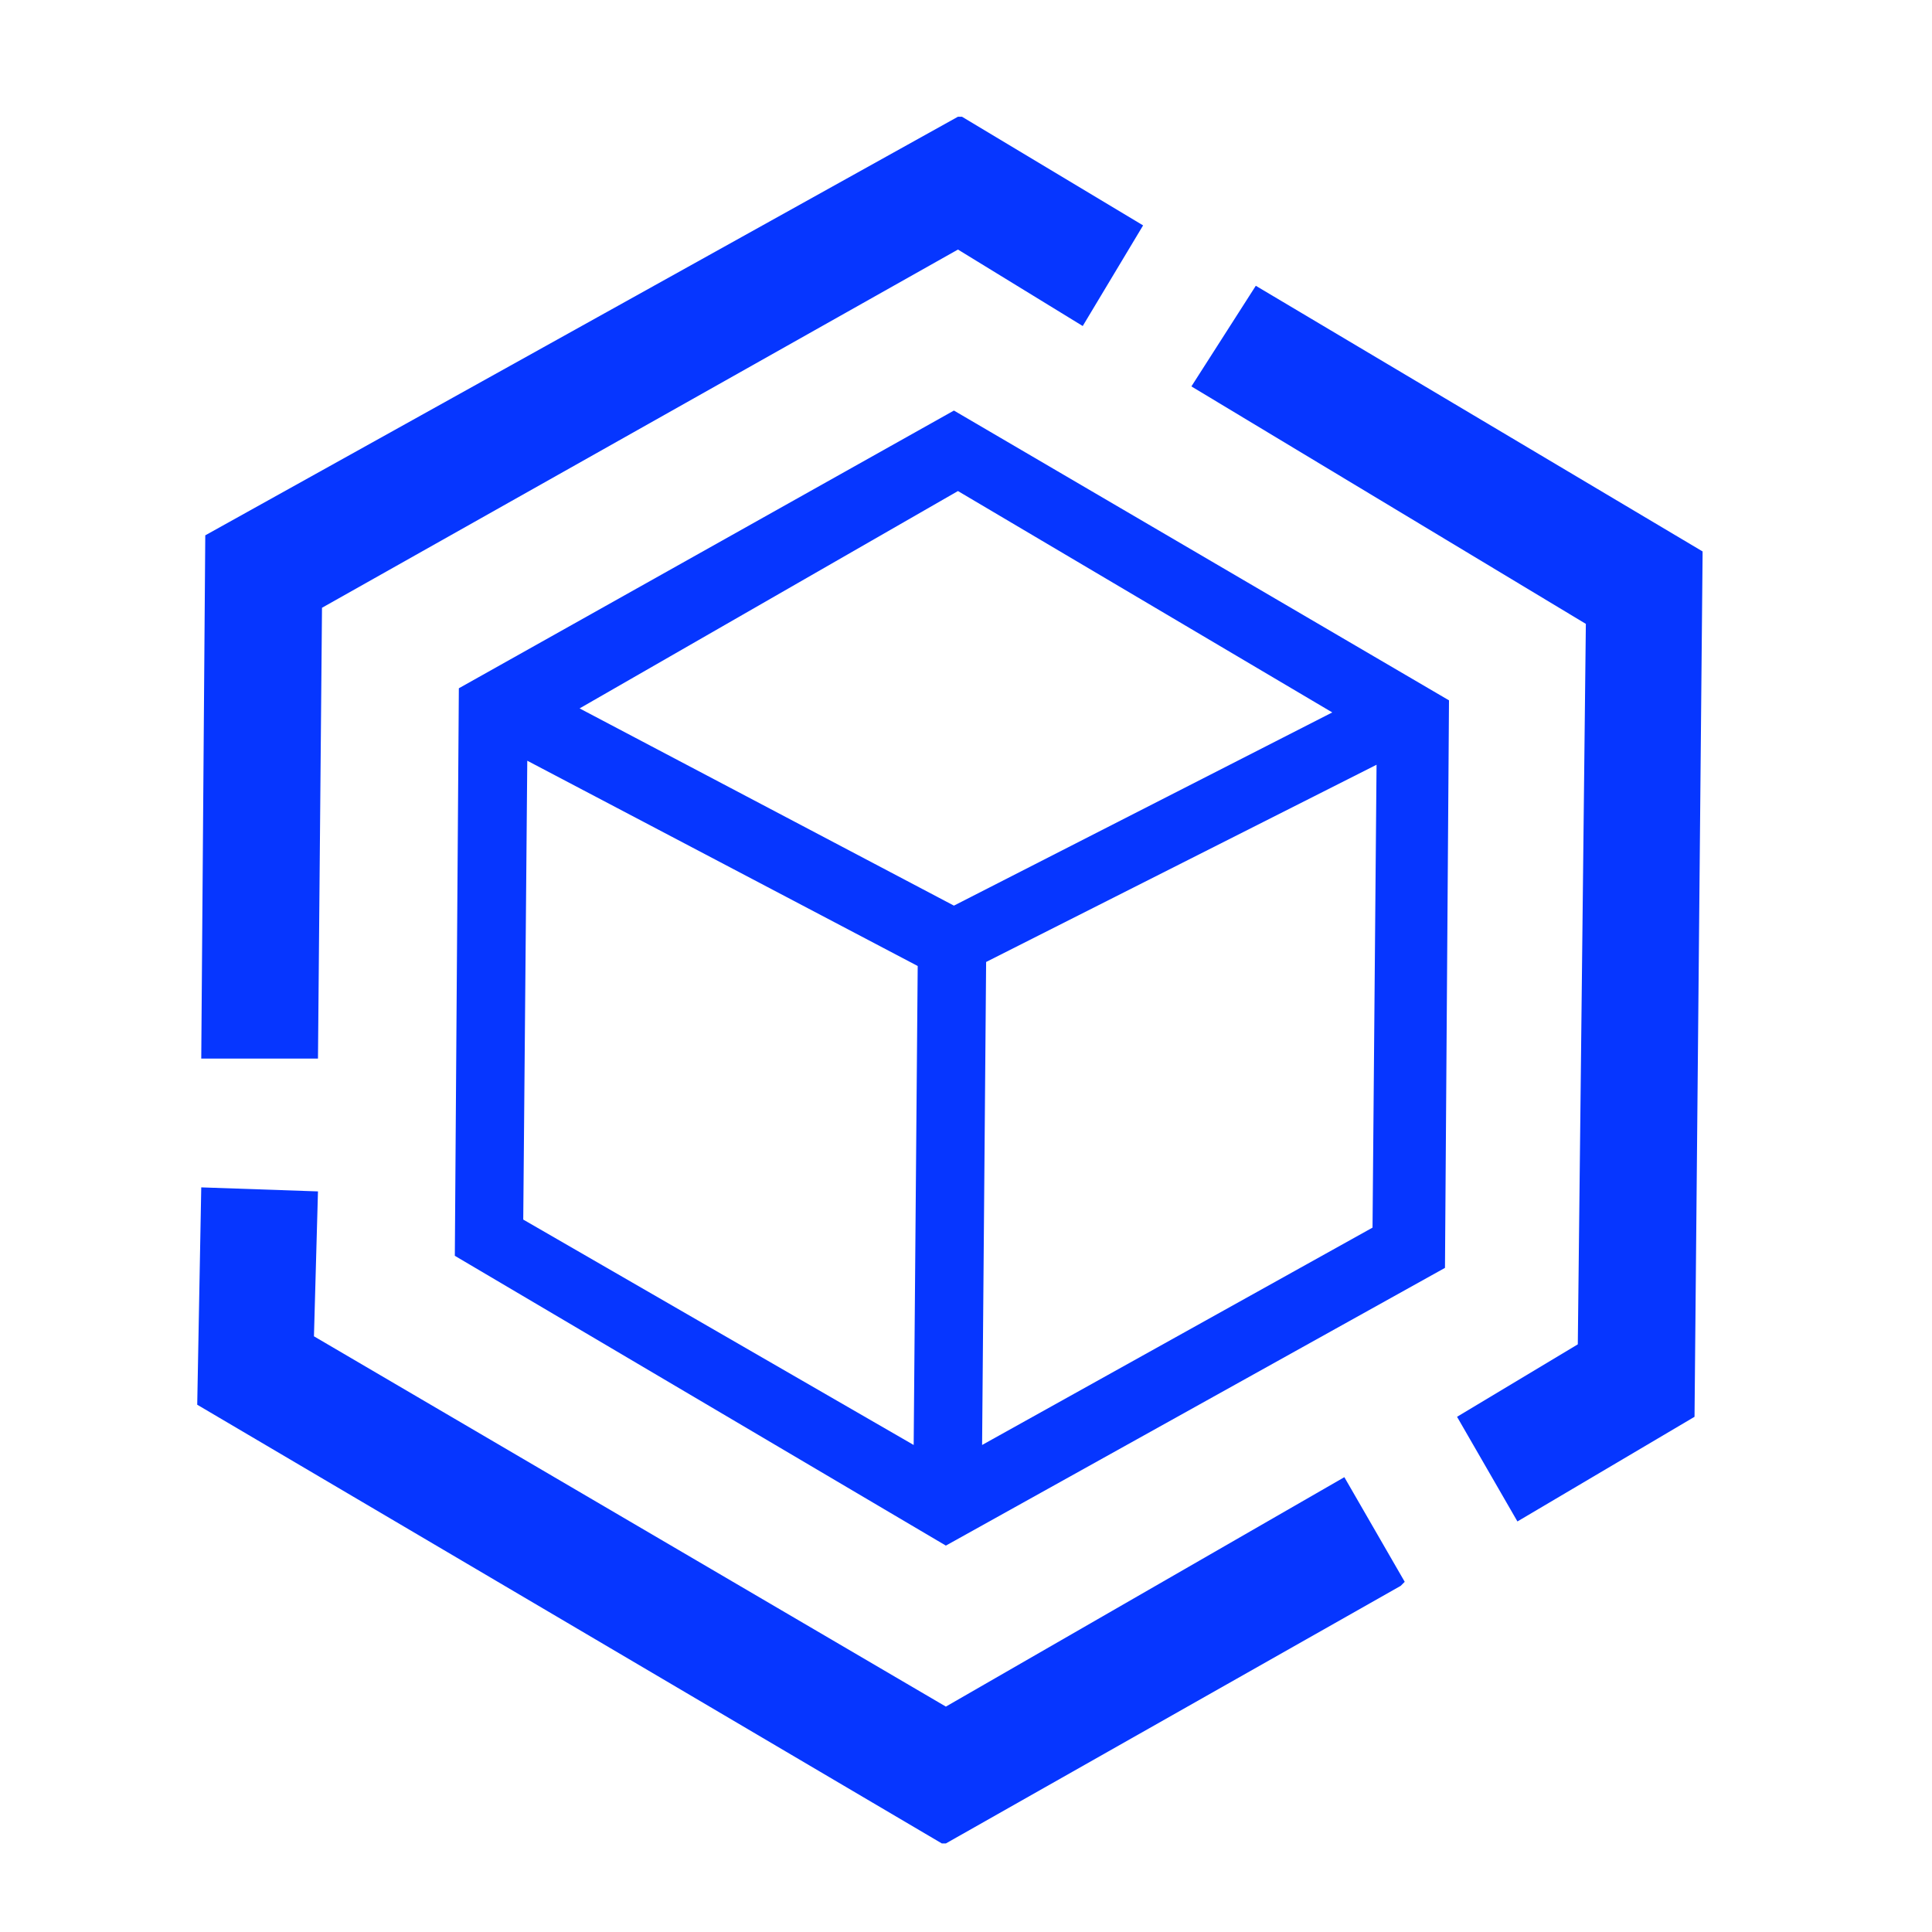 <?xml version="1.0" encoding="UTF-8"?>
<svg width="48px" height="48px" viewBox="0 0 48 48" version="1.1" xmlns="http://www.w3.org/2000/svg" xmlns:xlink="http://www.w3.org/1999/xlink">
    <title>向量搜索</title>
    <g id="INFINILabs.cn" stroke="none" stroke-width="1" fill="none" fill-rule="evenodd">
        <g id="解决方案概览" transform="translate(-1226, -1588)" fill="#0636FF" fill-rule="nonzero">
            <g id="向量搜索" transform="translate(1226, 1588)">
                <rect id="矩形" opacity="0" x="0" y="0" width="48" height="48"></rect>
                <path d="M11.4,17.1 L11.3,31.2 L23.5,38.4 L35.9,31.5 L36,17.4 L23.7,10.2 L11.4,17.1 Z M22.7,35.9 L13,30.3 L13.1,18.9 L22.8,24 L22.7,35.9 Z M34.1,30.5 L24.4,35.9 L24.5,23.9 L34.2,19 L34.1,30.5 L34.1,30.5 Z M23.7,22.5 L14.4,17.6 L23.8,12.2 L33.1,17.7 L23.7,22.5 Z" id="形状"></path>
                <path d="M31.2,7.1 L29.6,9.6 L39.4,15.5 L39.2,33.4 L36.2,35.2 L37.7,37.8 L42.1,35.2 L42.3,13.8 L42.3,13.7 L31.2,7.1 Z M8,15.1 L23.8,6.2 L26.9,8.1 L28.4,5.6 L23.9,2.9 L23.8,2.9 L5.1,13.3 L5,26.3 L7.9,26.3 L8,15.1 Z M23.5,42.4 L7.8,33.2 L7.9,29.6 L5,29.5 L4.9,34.9 L23.4,45.8 L23.5,45.8 L34.8,39.4 L34.9,39.3 L33.4,36.7 L23.5,42.4 Z" id="形状"></path>
            </g>
        </g>
    </g>
</svg>